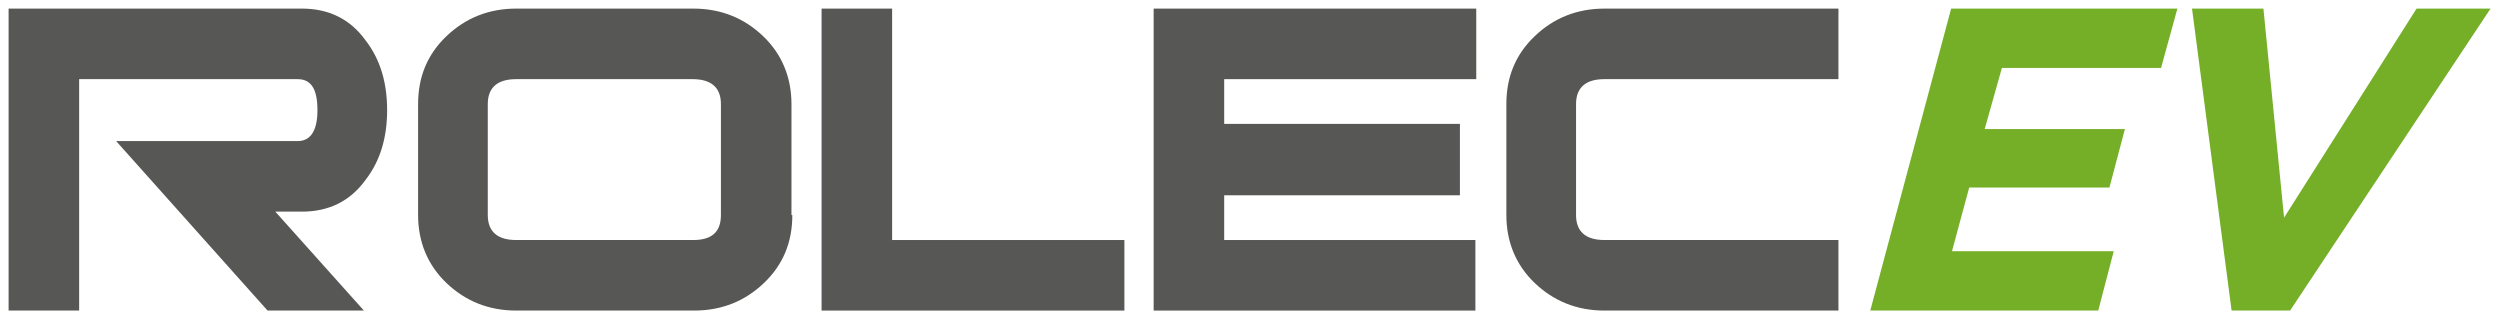 <svg xmlns="http://www.w3.org/2000/svg" xmlns:xlink="http://www.w3.org/1999/xlink" id="Layer_1" x="0px" y="0px" viewBox="0 0 290.6 37.4" style="enable-background:new 0 0 290.6 37.4;" xml:space="preserve">
<style type="text/css">
	.st0{fill:#74AF27;}
	.st1{fill:#575756;}
</style>
<polygon class="st0" points="226.8,1 253.1,1 251.2,7.9 232.7,7.9 230.7,15 247,15 245.2,21.8 228.9,21.8 226.9,29.2 245.7,29.2   243.9,36.1 217.4,36.1 "></polygon>
<polygon class="st0" points="254.8,1 263.1,1 265.5,25.3 280.9,1 289.5,1 266.2,36.1 259.4,36.1 "></polygon>
<g>
	<path class="st1" d="M42.3,36.1H31.1L13.5,16.4h21.1c1.5,0,2.3-1.2,2.3-3.6c0-2.4-0.7-3.6-2.3-3.6H9.2v26.9H1V1h34.1   c3.1,0,5.6,1.2,7.4,3.7c1.7,2.2,2.5,4.9,2.5,8.1c0,3.2-0.8,5.9-2.5,8.1c-1.8,2.5-4.3,3.7-7.4,3.7h-3.1L42.3,36.1z"></path>
	<path class="st1" d="M92.1,25c0,3.2-1.1,5.8-3.3,7.9c-2.2,2.1-4.9,3.2-8.1,3.2H60c-3.2,0-5.9-1.1-8.1-3.2c-2.2-2.1-3.3-4.8-3.3-7.9   V12.1c0-3.2,1.1-5.8,3.3-7.9C54.1,2.1,56.8,1,60,1h20.6c3.2,0,5.9,1.1,8.1,3.2c2.2,2.1,3.3,4.8,3.3,7.9V25z M83.8,25V12.1   c0-1.9-1.1-2.9-3.3-2.9H60c-2.2,0-3.3,1-3.3,2.9V25c0,1.9,1.1,2.9,3.3,2.9h20.6C82.8,27.9,83.8,26.9,83.8,25"></path>
	<polygon class="st1" points="130.7,36.1 95.5,36.1 95.5,1 103.7,1 103.7,27.9 130.7,27.9  "></polygon>
	<polygon class="st1" points="171.6,9.2 142.3,9.2 142.3,14.4 169.7,14.4 169.7,22.7 142.3,22.7 142.3,27.9 171.5,27.9 171.5,36.1    134.1,36.1 134.1,1 171.6,1  "></polygon>
	<path class="st1" d="M213.7,36.1h-27.2c-3.2,0-5.9-1.1-8.1-3.2c-2.2-2.1-3.3-4.8-3.3-7.9V12.1c0-3.2,1.1-5.8,3.3-7.9   c2.2-2.1,4.9-3.2,8.1-3.2h27.2v8.2h-27.2c-2.2,0-3.3,1-3.3,2.9V25c0,1.9,1.1,2.9,3.3,2.9h27.2V36.1z"></path>
</g>
</svg>